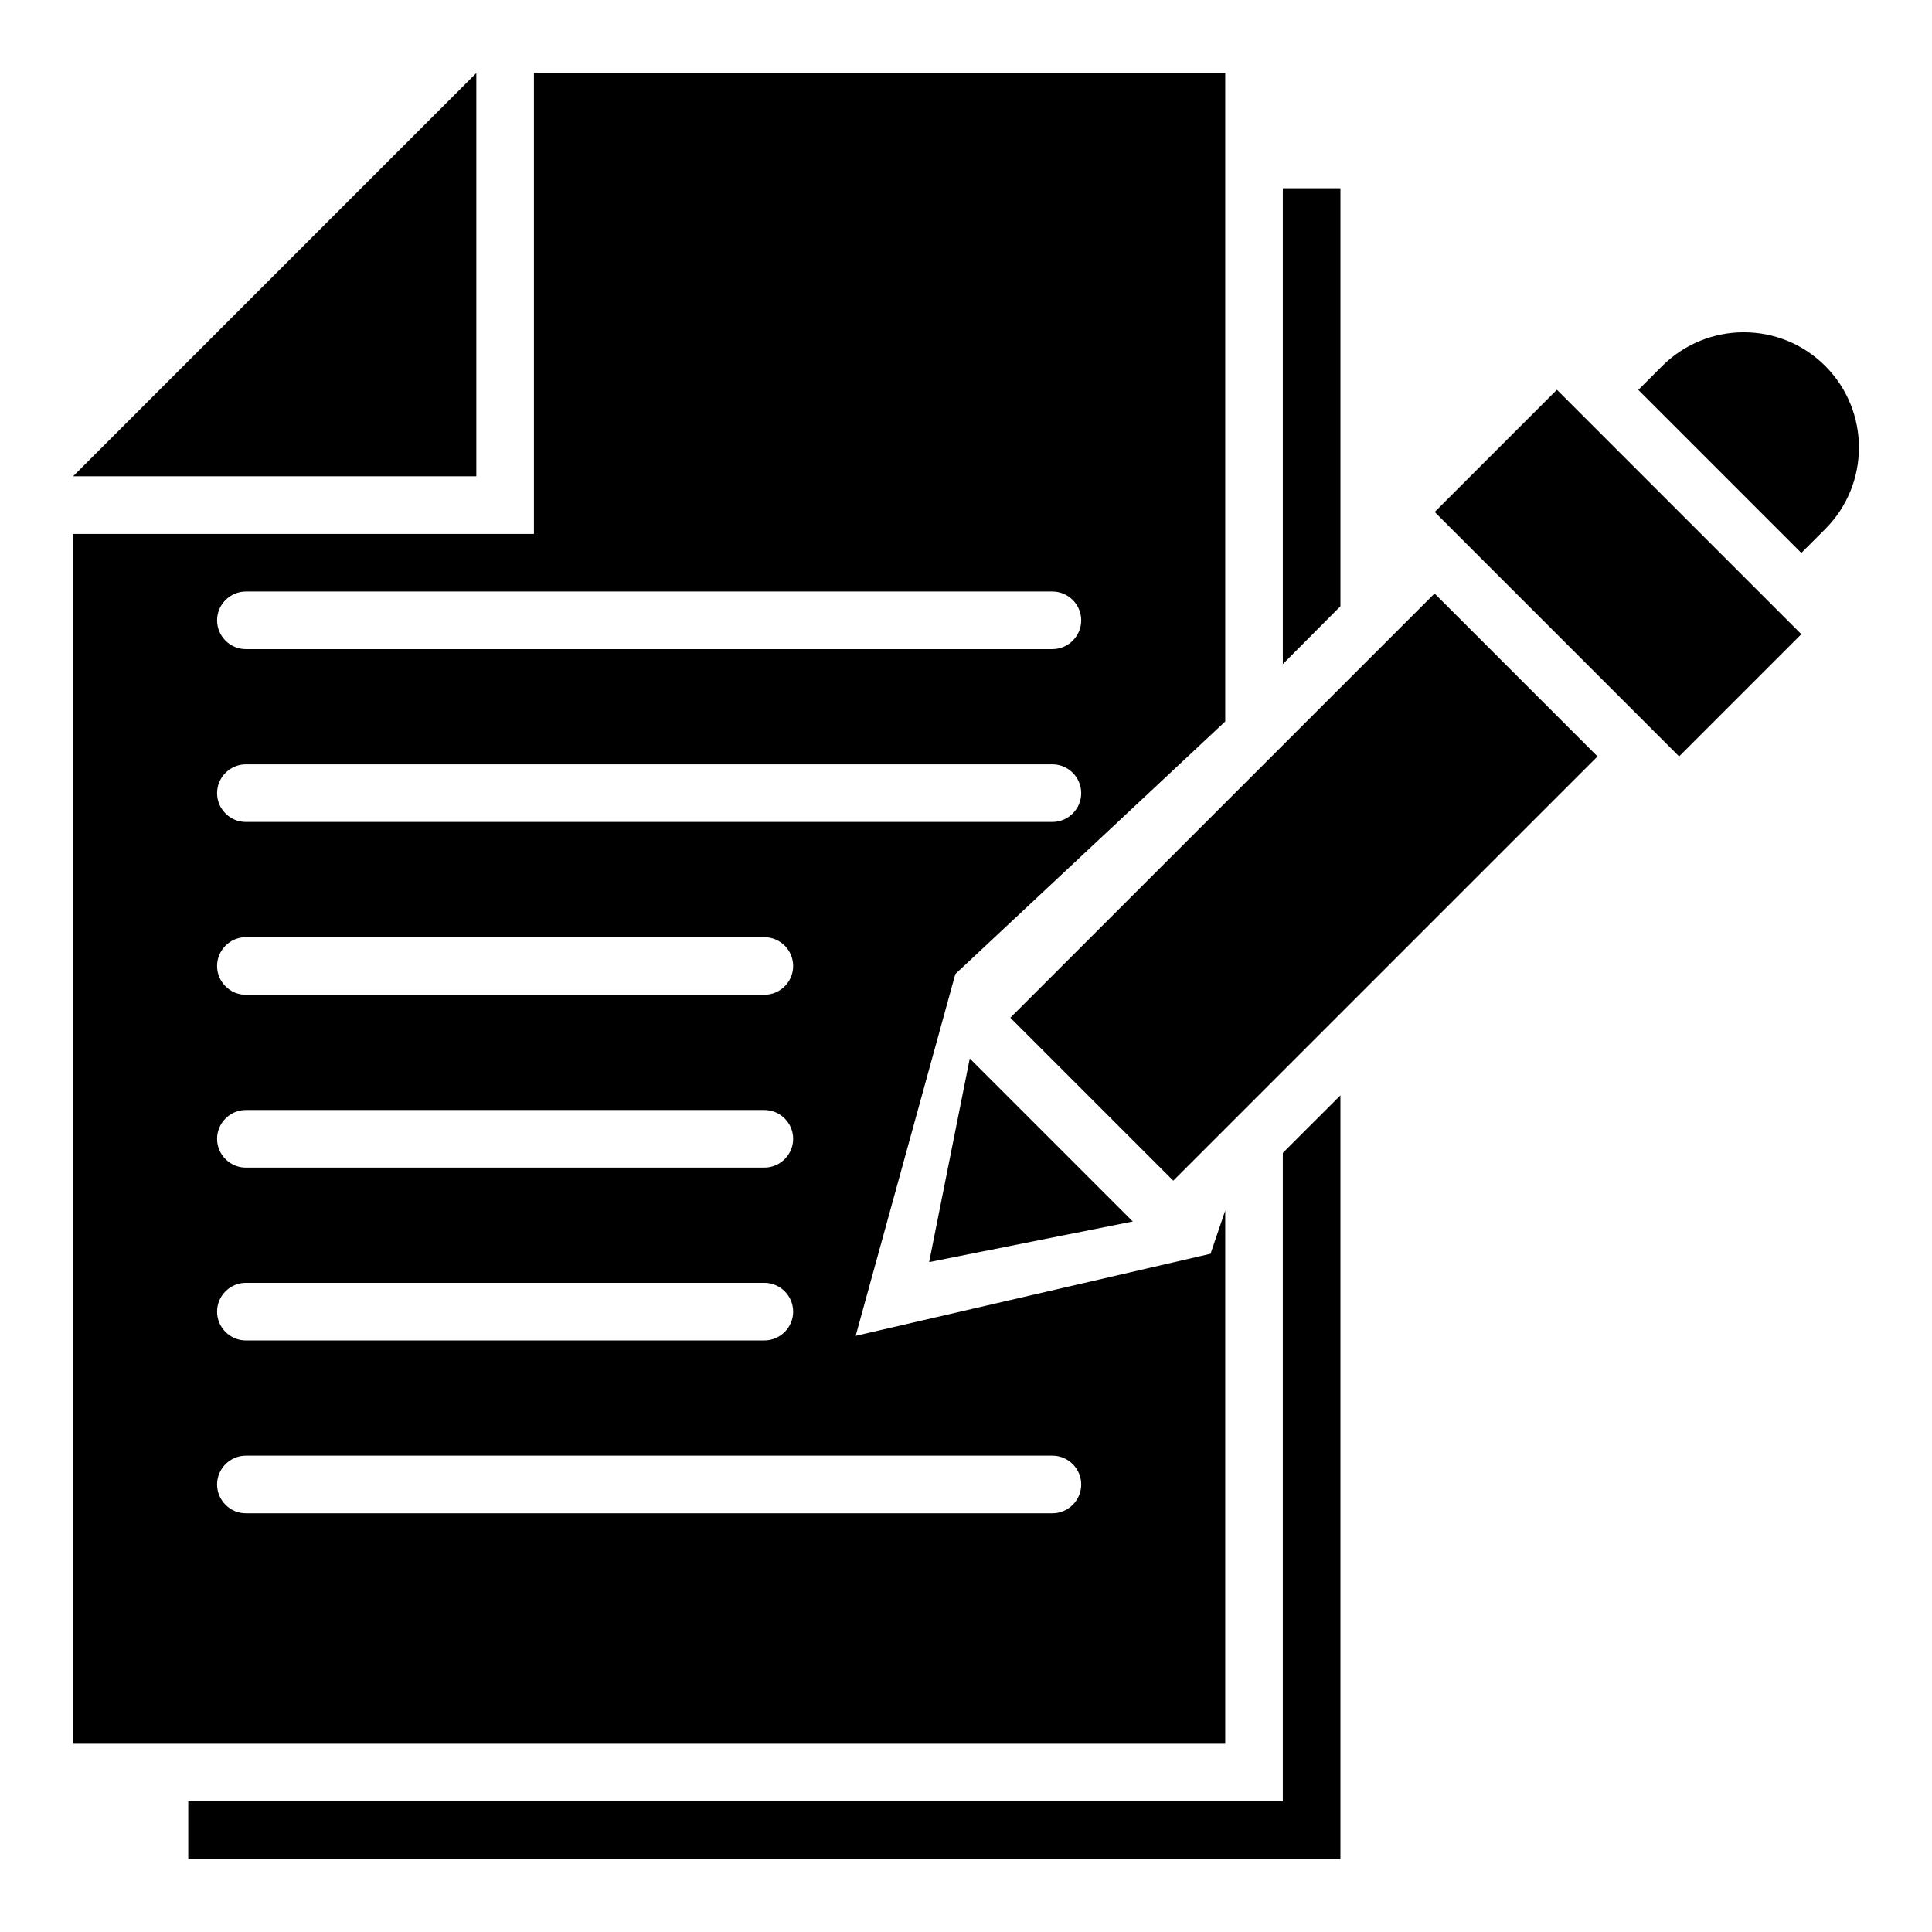 <?xml version="1.0" encoding="UTF-8"?>
<!-- Uploaded to: SVG Repo, www.svgrepo.com, Generator: SVG Repo Mixer Tools -->
<svg fill="#000000" width="800px" height="800px" version="1.1" viewBox="144 144 512 512" xmlns="http://www.w3.org/2000/svg">
 <g>
  <path d="m524.21 279.68 32.387-32.387 64.773 64.773-32.387 32.387z"/>
  <path d="m444.2 467.71-43.203-43.203-10.766 53.965z"/>
  <path d="m411.75 413.71 112.43-112.43 43.18 43.18-112.43 112.43z"/>
  <path d="m627.71 240.99c-11.91-11.91-31.223-11.91-43.207 0l-6.336 6.336 43.207 43.207 6.336-6.336c11.906-11.91 11.906-31.297 0-43.207z"/>
  <path d="m270.23 163.36-106.87 106.87h106.87z"/>
  <path d="m468.7 464.81-3.894 11.449-94.043 21.754 26.41-95.875 71.527-66.945v-171.83h-183.2v122.14h-122.14v320.61h305.34zm-259.54-164.05h213.74c4.199 0 7.633 3.434 7.633 7.633s-3.434 7.633-7.633 7.633l-213.74 0.004c-4.199 0-7.633-3.434-7.633-7.633 0-4.199 3.438-7.637 7.633-7.637zm0 45.801h213.74c4.199 0 7.633 3.434 7.633 7.633 0 4.199-3.434 7.633-7.633 7.633l-213.74 0.004c-4.199 0-7.633-3.434-7.633-7.633s3.438-7.637 7.633-7.637zm0 45.801h137.4c4.199 0 7.633 3.434 7.633 7.633 0 4.199-3.434 7.633-7.633 7.633l-137.4 0.004c-4.199 0-7.633-3.434-7.633-7.633s3.438-7.637 7.633-7.637zm0 45.801h137.4c4.199 0 7.633 3.434 7.633 7.633s-3.434 7.633-7.633 7.633l-137.4 0.004c-4.199 0-7.633-3.434-7.633-7.633s3.438-7.637 7.633-7.637zm0 45.801h137.4c4.199 0 7.633 3.434 7.633 7.633 0 4.199-3.434 7.633-7.633 7.633l-137.4 0.004c-4.199 0-7.633-3.434-7.633-7.633 0-4.199 3.438-7.637 7.633-7.637zm213.74 61.07h-213.74c-4.199 0-7.633-3.434-7.633-7.633 0-4.199 3.434-7.633 7.633-7.633h213.74c4.199 0 7.633 3.434 7.633 7.633 0 4.195-3.434 7.633-7.633 7.633z"/>
  <path d="m499.23 193.89h-15.27v126.11l15.27-15.344z"/>
  <path d="m483.96 621.37h-290.07v15.266h305.34v-202.36l-15.27 15.266z"/>
 </g>
</svg>